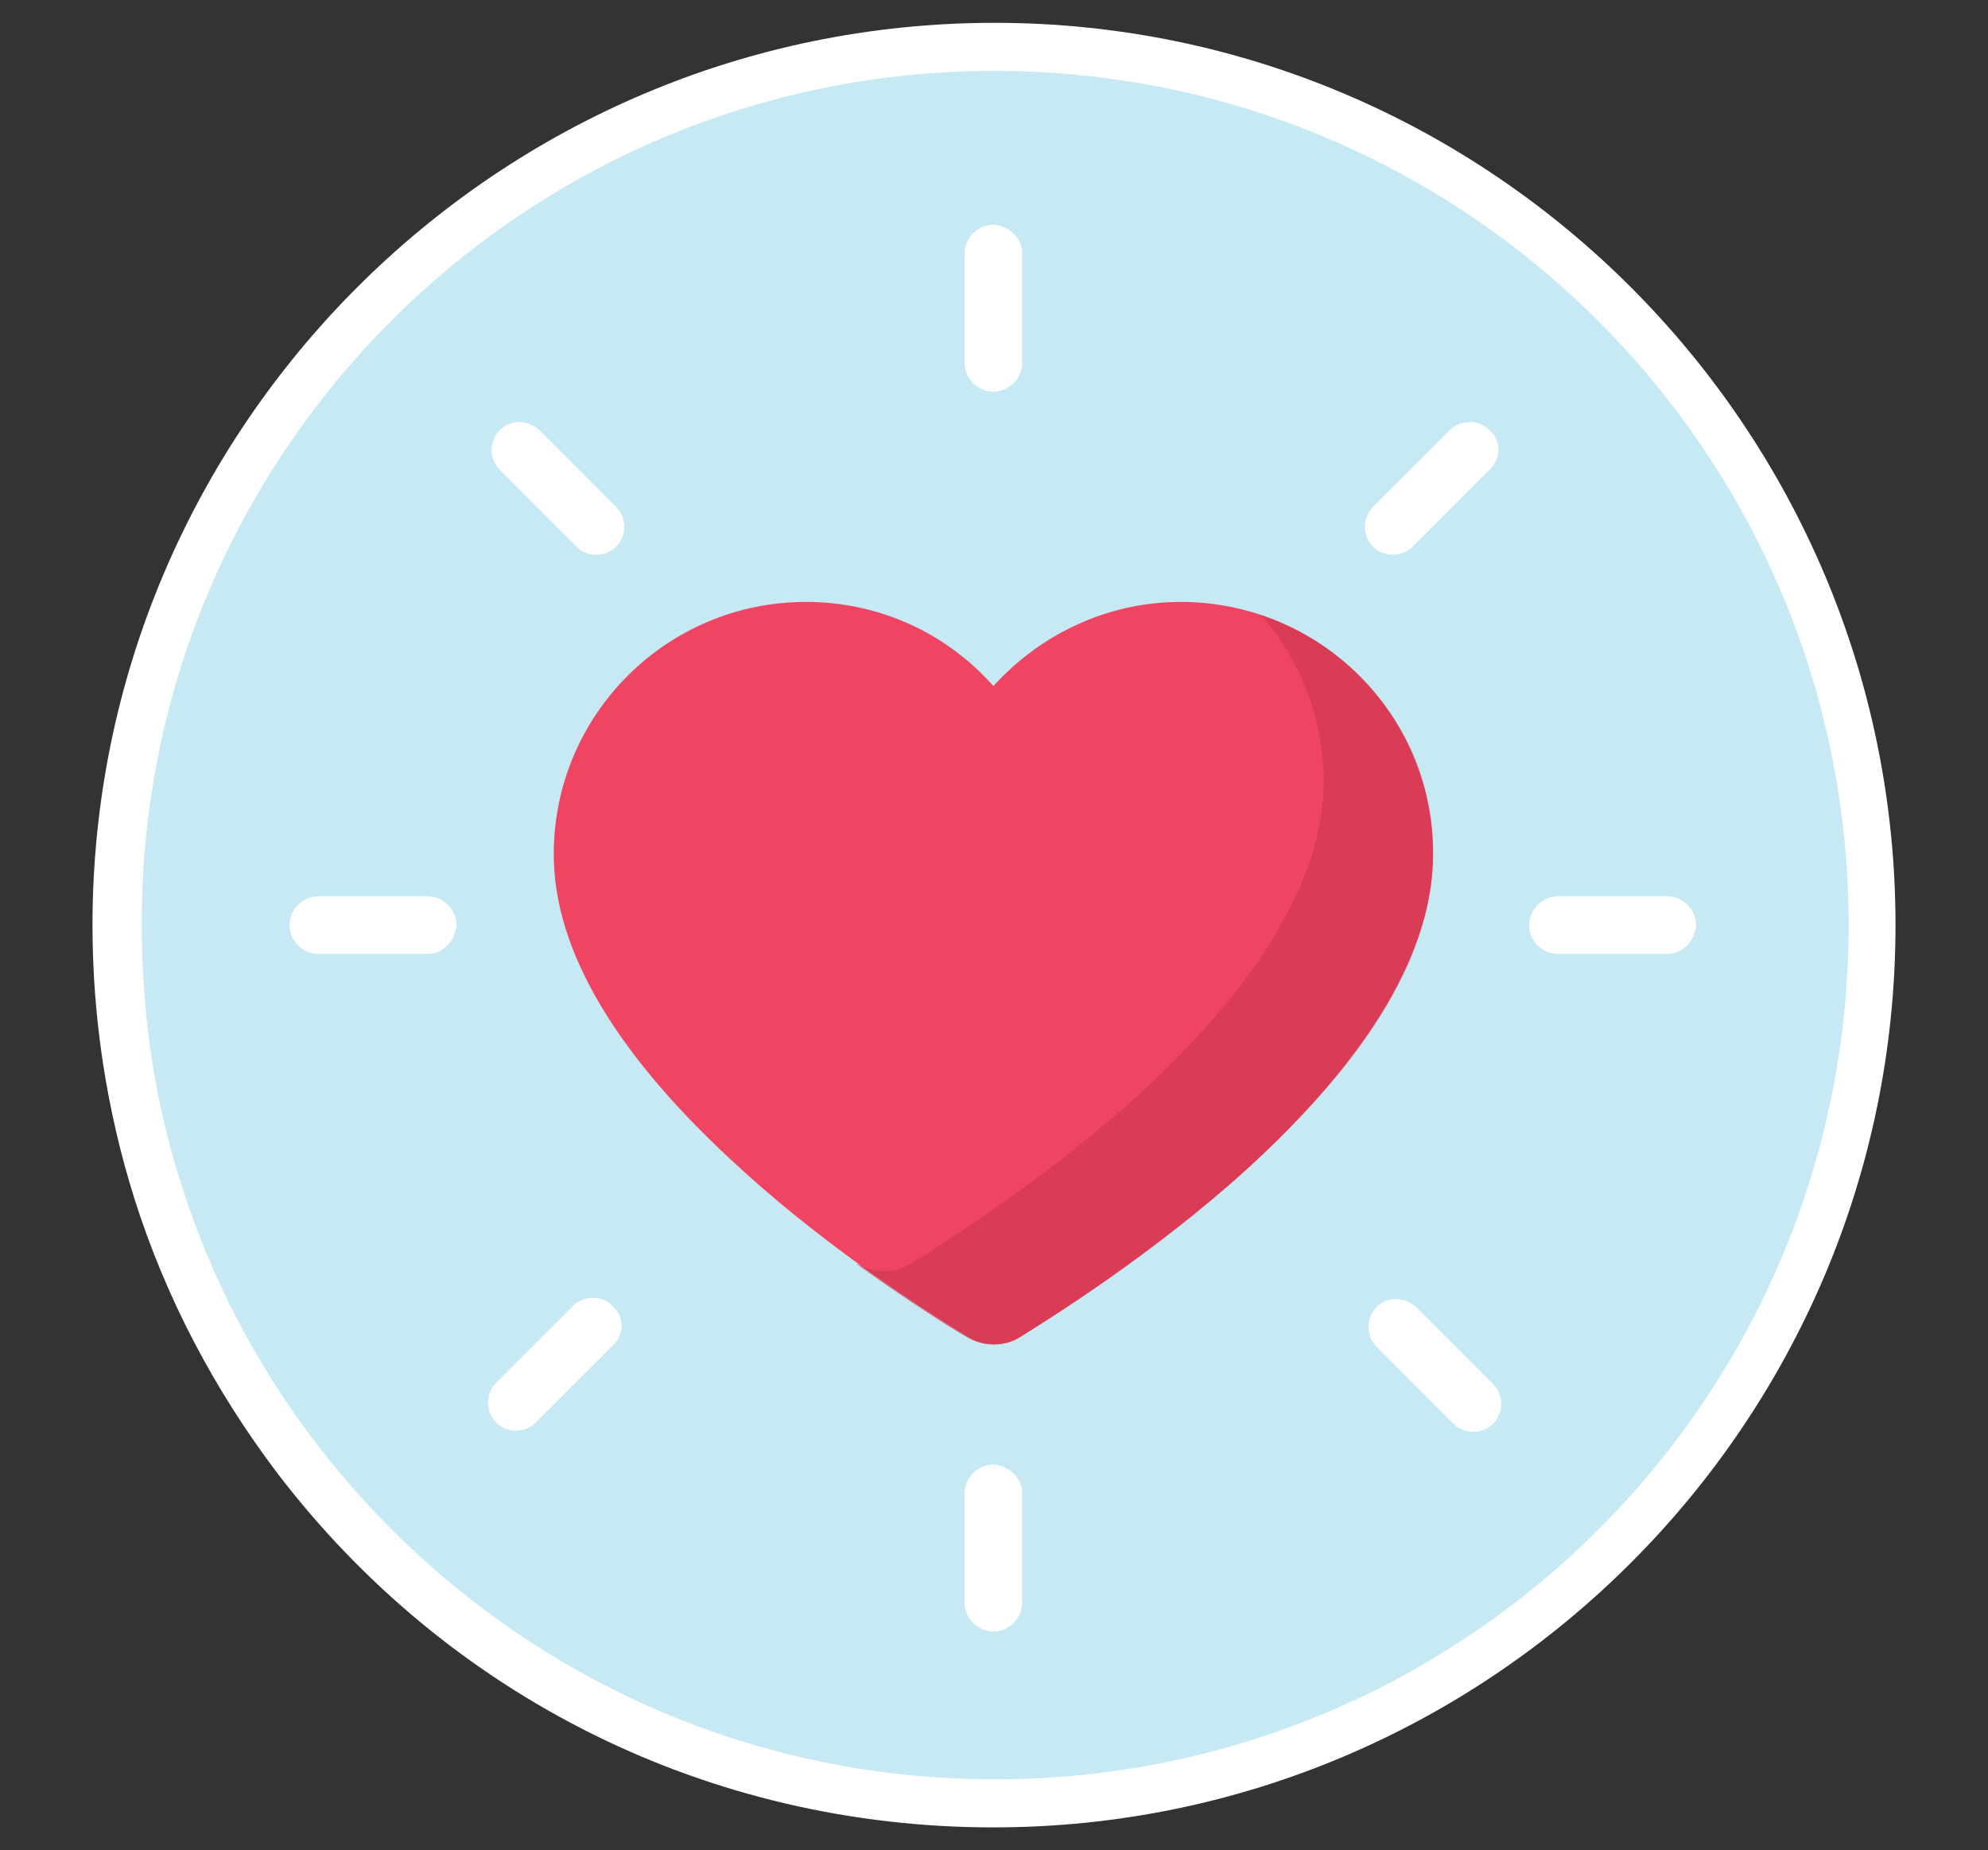 <?xml version="1.0" encoding="utf-8"?>
<!-- Generator: Adobe Illustrator 27.5.0, SVG Export Plug-In . SVG Version: 6.00 Build 0)  -->
<svg version="1.1" id="Layer_1" xmlns="http://www.w3.org/2000/svg" xmlns:xlink="http://www.w3.org/1999/xlink" x="0px" y="0px"
	 viewBox="0 0 165.5 154" style="enable-background:new 0 0 165.5 154;" xml:space="preserve">
<rect x="0" y="0" width="165.5" height="154" fill="#333333" stroke="none"/>
<style type="text/css">
	.st0{fill:#C6E9F4;}
	.st1{fill:#FFFFFF;}
	.st2{fill:#EF4562;}
	.st3{opacity:0.6;fill:#CC344D;}
</style>
<g>
	<path class="st0" d="M82.8,150.1c-23,0-44.2-10.5-58.1-28.8c-5.1-6.7-9-14.1-11.5-22.1C10.8,92,9.7,84.6,9.7,77
		c0-40.3,32.8-73.1,73.1-73.1s73.1,32.8,73.1,73.1C155.8,117.3,123,150.1,82.8,150.1z"/>
	<path class="st1" d="M82.8,5.9c39.2,0,71.1,31.8,71.1,71.1s-31.8,71.1-71.1,71.1c-23.1,0-43.5-11-56.5-28
		c-4.9-6.4-8.7-13.6-11.2-21.5c-2.2-6.8-3.3-14.1-3.3-21.6C11.7,37.8,43.5,5.9,82.8,5.9 M82.8,1.9C41.4,1.9,7.7,35.6,7.7,77
		c0,7.8,1.2,15.5,3.5,22.8c2.6,8.2,6.6,15.8,11.8,22.7c14.3,18.8,36.1,29.6,59.7,29.6c41.4,0,75.1-33.7,75.1-75.1
		S124.1,1.9,82.8,1.9L82.8,1.9z"/>
</g>
<g id="_x37_-Heartbeat">
	<path class="st2" d="M82.8,111.9c-0.8,0-1.5-0.2-2.2-0.6c-2.4-1.5-11-6.8-18.8-13.9C51.4,88,46.1,79.2,46.1,71.1
		c0-11.6,9.4-21,21-21c6,0,11.6,2.5,15.6,7c4-4.4,9.6-7,15.6-7c11.6,0,21,9.4,21,21c0,8-5.3,16.9-15.6,26.3
		c-7.9,7.1-16.4,12.4-18.8,13.9C84.3,111.7,83.5,111.9,82.8,111.9z"/>
	<path class="st3" d="M105,51.2c3.2,3.7,5.2,8.5,5.2,13.8c0,8-5.3,16.9-15.6,26.3c-7.9,7.1-16.4,12.4-18.8,13.9
		c-0.7,0.4-1.4,0.6-2.2,0.6s-1.5-0.2-2.2-0.6c0,0,0,0-0.1,0c4.3,3.1,7.8,5.3,9.2,6.1c0.7,0.4,1.4,0.6,2.2,0.6c0.8,0,1.5-0.2,2.2-0.6
		c2.4-1.5,11-6.8,18.8-13.9c10.4-9.4,15.6-18.2,15.6-26.3C119.4,61.9,113.4,54,105,51.2z"/>
</g>
<path class="st1" d="M35.6,79.4h-9.1c-1.3,0-2.4-1.1-2.4-2.4l0,0c0-1.3,1.1-2.4,2.4-2.4h9.1c1.3,0,2.4,1.1,2.4,2.4l0,0
	C37.9,78.3,36.9,79.4,35.6,79.4z"/>
<path class="st1" d="M138.8,79.4h-9.1c-1.3,0-2.4-1.1-2.4-2.4l0,0c0-1.3,1.1-2.4,2.4-2.4h9.1c1.3,0,2.4,1.1,2.4,2.4l0,0
	C141.1,78.3,140.1,79.4,138.8,79.4z"/>
<path class="st1" d="M85.1,124.3v9.1c0,1.3-1.1,2.4-2.4,2.4l0,0c-1.3,0-2.4-1.1-2.4-2.4v-9.1c0-1.3,1.1-2.4,2.4-2.4l0,0
	C84,122,85.1,123,85.1,124.3z"/>
<path class="st1" d="M85.1,21.1v9.1c0,1.3-1.1,2.4-2.4,2.4l0,0c-1.3,0-2.4-1.1-2.4-2.4v-9.1c0-1.3,1.1-2.4,2.4-2.4l0,0
	C84,18.8,85.1,19.8,85.1,21.1z"/>
<path class="st1" d="M51,112l-6.4,6.4c-0.9,0.9-2.4,0.9-3.3,0l0,0c-0.9-0.9-0.9-2.4,0-3.3l6.4-6.4c0.9-0.9,2.4-0.9,3.3,0l0,0
	C52,109.6,52,111.1,51,112z"/>
<path class="st1" d="M124,39.1l-6.4,6.4c-0.9,0.9-2.4,0.9-3.3,0h0c-0.9-0.9-0.9-2.4,0-3.3l6.4-6.4c0.9-0.9,2.4-0.9,3.3,0l0,0
	C125,36.7,125,38.1,124,39.1z"/>
<path class="st1" d="M117.9,108.8l6.4,6.4c0.9,0.9,0.9,2.4,0,3.3v0c-0.9,0.9-2.4,0.9-3.3,0l-6.4-6.4c-0.9-0.9-0.9-2.4,0-3.3l0,0
	C115.4,107.9,116.9,107.9,117.9,108.8z"/>
<path class="st1" d="M44.9,35.8l6.4,6.4c0.9,0.9,0.9,2.4,0,3.3l0,0c-0.9,0.9-2.4,0.9-3.3,0l-6.4-6.4c-0.9-0.9-0.9-2.4,0-3.3l0,0
	C42.5,34.9,43.9,34.9,44.9,35.8z"/>
</svg>
